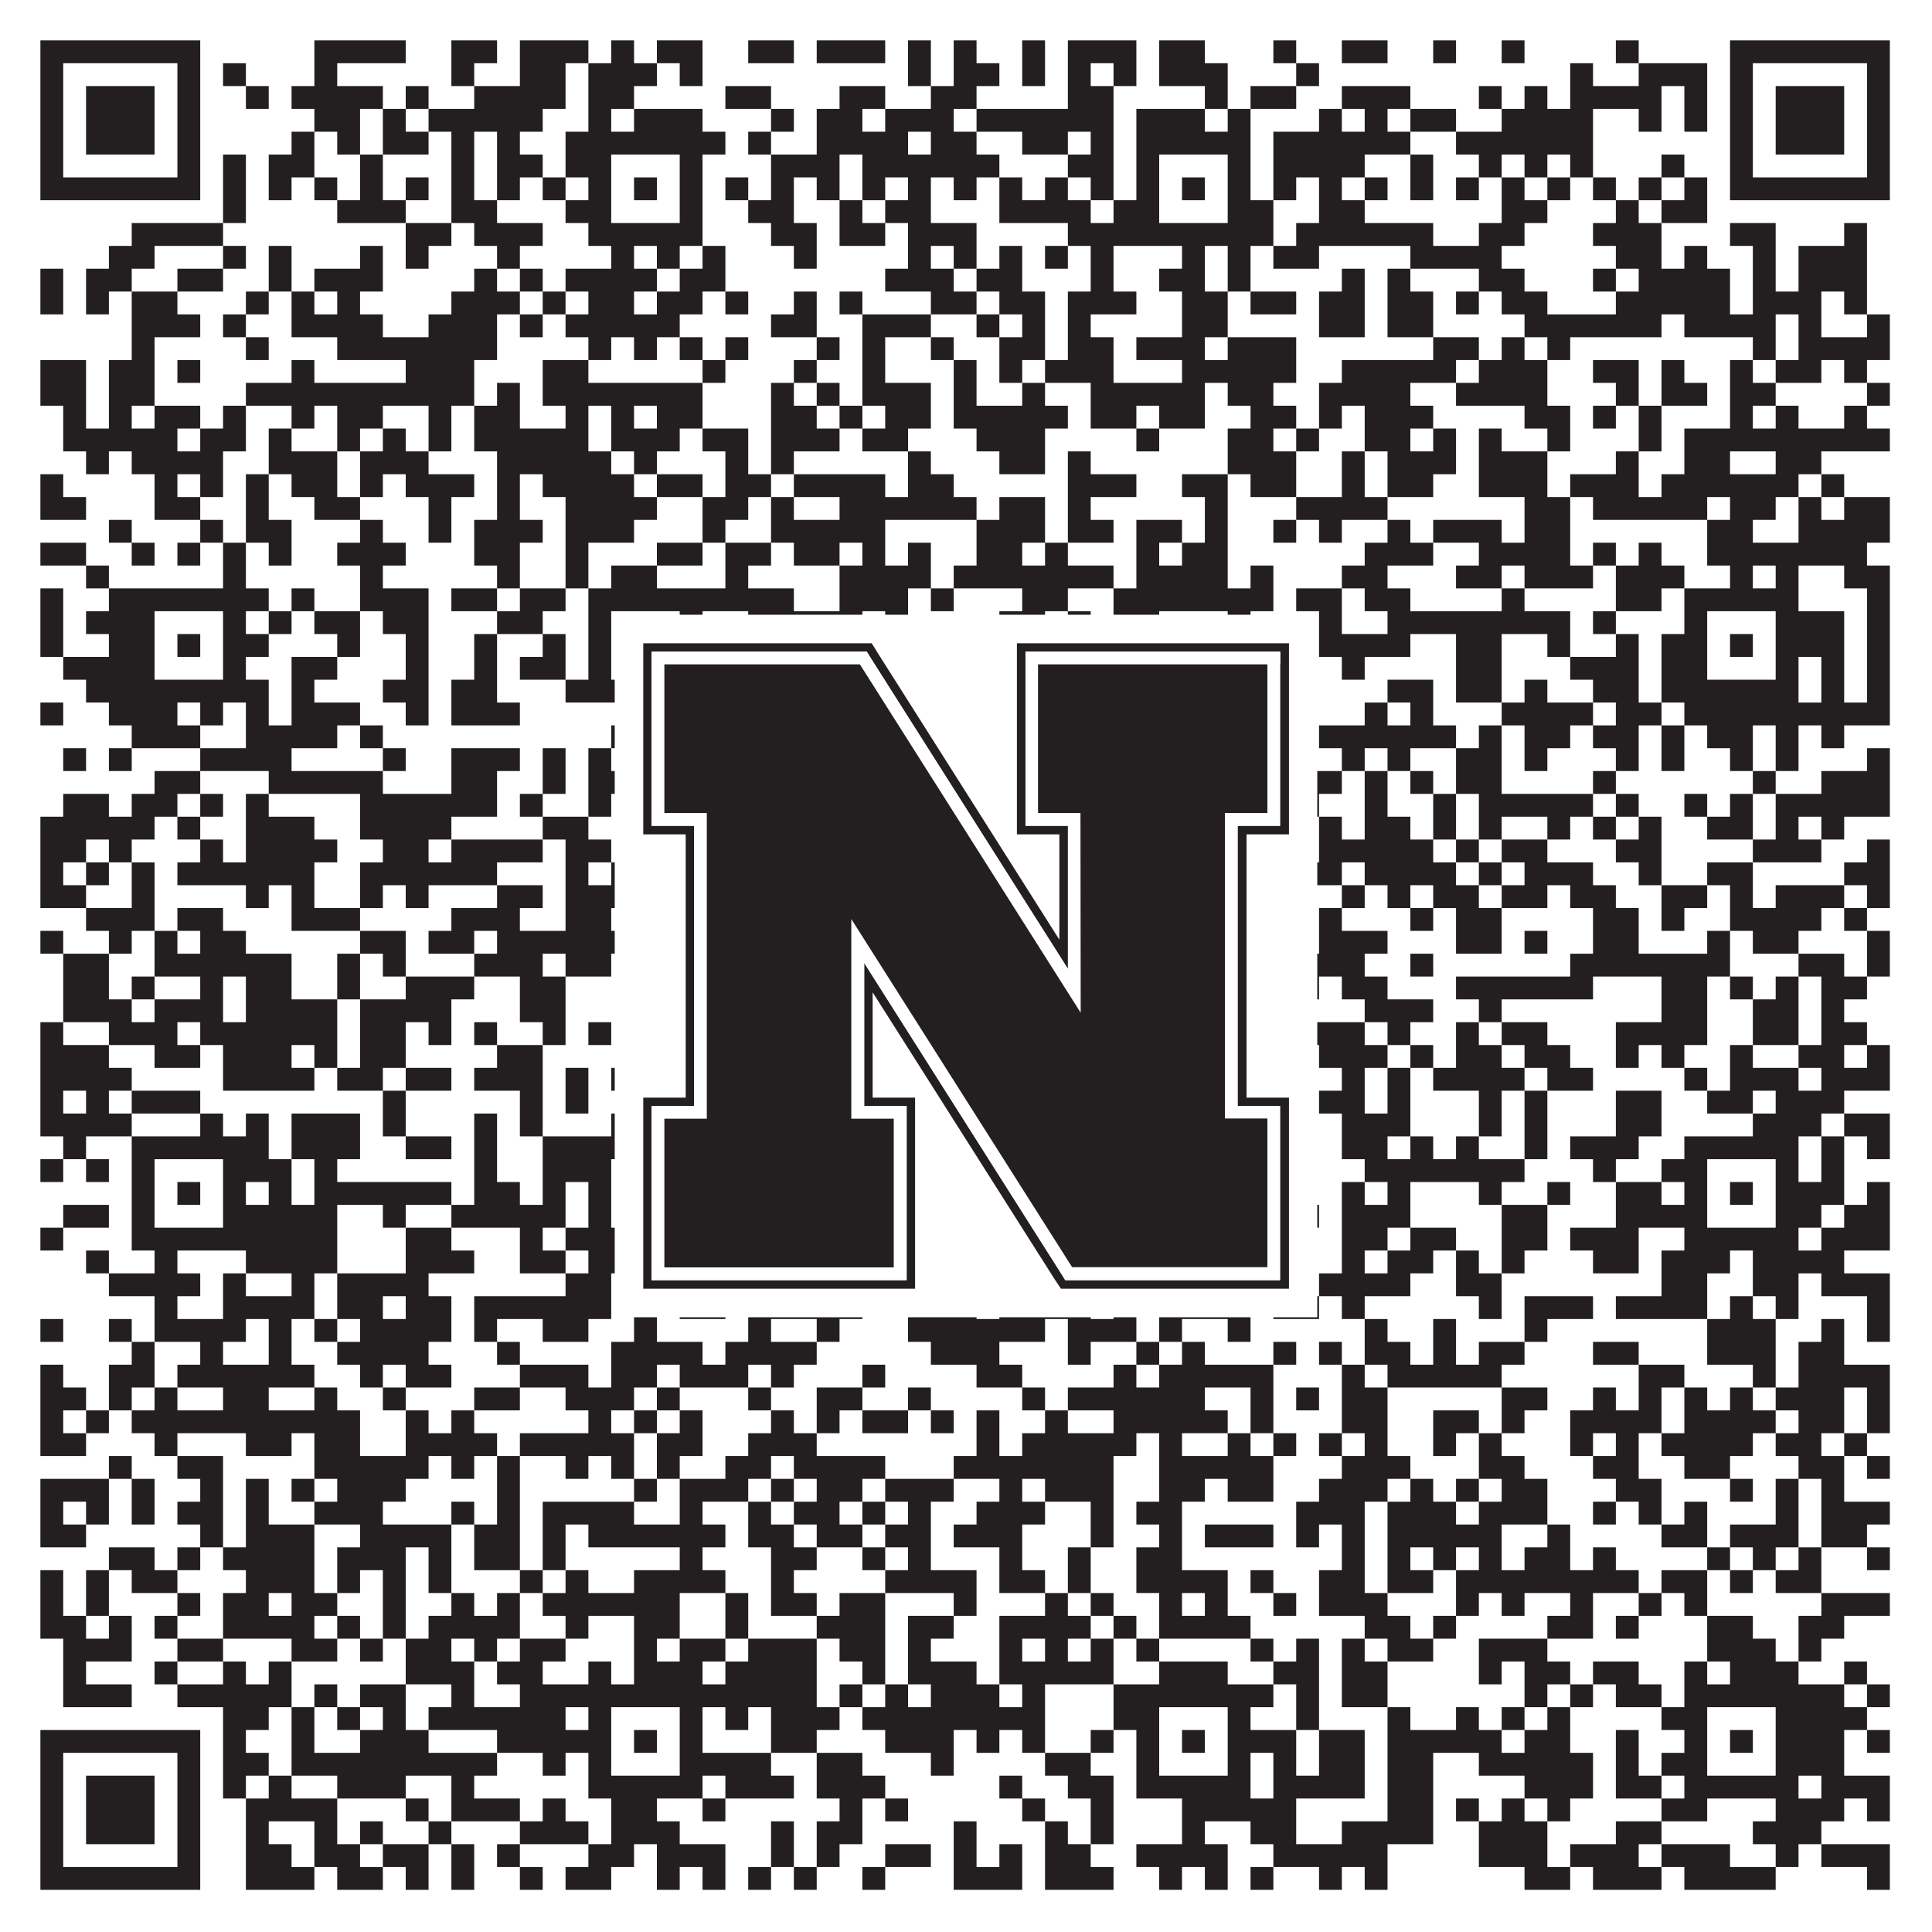 <?xml version="1.0"?>
<svg xmlns="http://www.w3.org/2000/svg" xmlns:xlink="http://www.w3.org/1999/xlink" version="1.1" width="1100px" height="1100px" viewBox="0 0 1100 1100"><rect x="0" y="0" width="1100" height="1100" fill="#ffffff" fill-opacity="1"/><path fill="#231f20" fill-opacity="1" d="M23,23L114,23L114,36L23,36ZM179,23L231,23L231,36L179,36ZM257,23L283,23L283,36L257,36ZM296,23L335,23L335,36L296,36ZM348,23L361,23L361,36L348,36ZM374,23L400,23L400,36L374,36ZM426,23L452,23L452,36L426,36ZM465,23L504,23L504,36L465,36ZM517,23L530,23L530,36L517,36ZM543,23L556,23L556,36L543,36ZM582,23L595,23L595,36L582,36ZM608,23L647,23L647,36L608,36ZM660,23L686,23L686,36L660,36ZM725,23L738,23L738,36L725,36ZM764,23L790,23L790,36L764,36ZM816,23L829,23L829,36L816,36ZM855,23L868,23L868,36L855,36ZM920,23L933,23L933,36L920,36ZM985,23L1076,23L1076,36L985,36ZM23,36L36,36L36,49L23,49ZM101,36L114,36L114,49L101,49ZM127,36L140,36L140,49L127,49ZM179,36L192,36L192,49L179,49ZM257,36L270,36L270,49L257,49ZM296,36L322,36L322,49L296,49ZM335,36L374,36L374,49L335,49ZM387,36L400,36L400,49L387,49ZM517,36L530,36L530,49L517,49ZM543,36L569,36L569,49L543,49ZM582,36L595,36L595,49L582,49ZM608,36L621,36L621,49L608,49ZM634,36L647,36L647,49L634,49ZM660,36L699,36L699,49L660,49ZM738,36L751,36L751,49L738,49ZM894,36L907,36L907,49L894,49ZM933,36L972,36L972,49L933,49ZM985,36L998,36L998,49L985,49ZM1063,36L1076,36L1076,49L1063,49ZM23,49L36,49L36,62L23,62ZM49,49L88,49L88,62L49,62ZM101,49L114,49L114,62L101,62ZM140,49L153,49L153,62L140,62ZM166,49L218,49L218,62L166,62ZM231,49L244,49L244,62L231,62ZM270,49L322,49L322,62L270,62ZM335,49L361,49L361,62L335,62ZM413,49L439,49L439,62L413,62ZM478,49L504,49L504,62L478,62ZM530,49L556,49L556,62L530,62ZM608,49L634,49L634,62L608,62ZM686,49L699,49L699,62L686,62ZM712,49L738,49L738,62L712,62ZM764,49L803,49L803,62L764,62ZM842,49L855,49L855,62L842,62ZM868,49L881,49L881,62L868,62ZM894,49L946,49L946,62L894,62ZM959,49L972,49L972,62L959,62ZM985,49L998,49L998,62L985,62ZM1011,49L1050,49L1050,62L1011,62ZM1063,49L1076,49L1076,62L1063,62ZM23,62L36,62L36,75L23,75ZM49,62L88,62L88,75L49,75ZM101,62L114,62L114,75L101,75ZM179,62L205,62L205,75L179,75ZM218,62L231,62L231,75L218,75ZM244,62L309,62L309,75L244,75ZM335,62L348,62L348,75L335,75ZM361,62L400,62L400,75L361,75ZM439,62L452,62L452,75L439,75ZM465,62L491,62L491,75L465,75ZM504,62L543,62L543,75L504,75ZM556,62L634,62L634,75L556,75ZM647,62L686,62L686,75L647,75ZM699,62L712,62L712,75L699,75ZM751,62L764,62L764,75L751,75ZM777,62L790,62L790,75L777,75ZM803,62L829,62L829,75L803,75ZM855,62L907,62L907,75L855,75ZM933,62L946,62L946,75L933,75ZM959,62L972,62L972,75L959,75ZM985,62L998,62L998,75L985,75ZM1011,62L1050,62L1050,75L1011,75ZM1063,62L1076,62L1076,75L1063,75ZM23,75L36,75L36,88L23,88ZM49,75L88,75L88,88L49,88ZM101,75L114,75L114,88L101,88ZM166,75L179,75L179,88L166,88ZM192,75L205,75L205,88L192,88ZM218,75L244,75L244,88L218,88ZM257,75L270,75L270,88L257,88ZM283,75L296,75L296,88L283,88ZM322,75L413,75L413,88L322,88ZM426,75L439,75L439,88L426,88ZM465,75L517,75L517,88L465,88ZM530,75L556,75L556,88L530,88ZM582,75L608,75L608,88L582,88ZM621,75L634,75L634,88L621,88ZM647,75L712,75L712,88L647,88ZM725,75L803,75L803,88L725,88ZM829,75L907,75L907,88L829,88ZM985,75L998,75L998,88L985,88ZM1011,75L1050,75L1050,88L1011,88ZM1063,75L1076,75L1076,88L1063,88ZM23,88L36,88L36,101L23,101ZM101,88L114,88L114,101L101,101ZM127,88L140,88L140,101L127,101ZM153,88L179,88L179,101L153,101ZM205,88L218,88L218,101L205,101ZM257,88L270,88L270,101L257,101ZM283,88L309,88L309,101L283,101ZM322,88L348,88L348,101L322,101ZM387,88L400,88L400,101L387,101ZM439,88L478,88L478,101L439,101ZM491,88L569,88L569,101L491,101ZM608,88L634,88L634,101L608,101ZM647,88L660,88L660,101L647,101ZM699,88L712,88L712,101L699,101ZM725,88L777,88L777,101L725,101ZM803,88L816,88L816,101L803,101ZM842,88L855,88L855,101L842,101ZM868,88L881,88L881,101L868,101ZM894,88L907,88L907,101L894,101ZM946,88L959,88L959,101L946,101ZM985,88L998,88L998,101L985,101ZM1063,88L1076,88L1076,101L1063,101ZM23,101L114,101L114,114L23,114ZM127,101L140,101L140,114L127,114ZM153,101L166,101L166,114L153,114ZM179,101L192,101L192,114L179,114ZM205,101L218,101L218,114L205,114ZM231,101L244,101L244,114L231,114ZM257,101L270,101L270,114L257,114ZM283,101L296,101L296,114L283,114ZM309,101L322,101L322,114L309,114ZM335,101L348,101L348,114L335,114ZM361,101L374,101L374,114L361,114ZM387,101L400,101L400,114L387,114ZM413,101L426,101L426,114L413,114ZM439,101L452,101L452,114L439,114ZM465,101L478,101L478,114L465,114ZM491,101L504,101L504,114L491,114ZM517,101L530,101L530,114L517,114ZM543,101L556,101L556,114L543,114ZM569,101L582,101L582,114L569,114ZM595,101L608,101L608,114L595,114ZM621,101L634,101L634,114L621,114ZM647,101L660,101L660,114L647,114ZM673,101L686,101L686,114L673,114ZM699,101L712,101L712,114L699,114ZM725,101L738,101L738,114L725,114ZM751,101L764,101L764,114L751,114ZM777,101L790,101L790,114L777,114ZM803,101L816,101L816,114L803,114ZM829,101L842,101L842,114L829,114ZM855,101L868,101L868,114L855,114ZM881,101L894,101L894,114L881,114ZM907,101L920,101L920,114L907,114ZM933,101L946,101L946,114L933,114ZM959,101L972,101L972,114L959,114ZM985,101L1076,101L1076,114L985,114ZM127,114L140,114L140,127L127,127ZM192,114L231,114L231,127L192,127ZM257,114L283,114L283,127L257,127ZM322,114L348,114L348,127L322,127ZM387,114L400,114L400,127L387,127ZM426,114L452,114L452,127L426,127ZM478,114L491,114L491,127L478,127ZM504,114L530,114L530,127L504,127ZM569,114L621,114L621,127L569,127ZM634,114L660,114L660,127L634,127ZM699,114L725,114L725,127L699,127ZM751,114L777,114L777,127L751,127ZM855,114L881,114L881,127L855,127ZM920,114L933,114L933,127L920,127ZM946,114L972,114L972,127L946,127ZM75,127L127,127L127,140L75,140ZM231,127L257,127L257,140L231,140ZM270,127L309,127L309,140L270,140ZM335,127L400,127L400,140L335,140ZM439,127L465,127L465,140L439,140ZM478,127L504,127L504,140L478,140ZM517,127L556,127L556,140L517,140ZM608,127L725,127L725,140L608,140ZM738,127L816,127L816,140L738,140ZM842,127L868,127L868,140L842,140ZM907,127L946,127L946,140L907,140ZM985,127L1011,127L1011,140L985,140ZM1050,127L1063,127L1063,140L1050,140ZM62,140L88,140L88,153L62,153ZM127,140L140,140L140,153L127,153ZM153,140L166,140L166,153L153,153ZM205,140L218,140L218,153L205,153ZM231,140L244,140L244,153L231,153ZM283,140L296,140L296,153L283,153ZM348,140L361,140L361,153L348,153ZM374,140L387,140L387,153L374,153ZM400,140L413,140L413,153L400,153ZM452,140L465,140L465,153L452,153ZM517,140L530,140L530,153L517,153ZM543,140L556,140L556,153L543,153ZM569,140L582,140L582,153L569,153ZM595,140L608,140L608,153L595,153ZM621,140L634,140L634,153L621,153ZM673,140L686,140L686,153L673,153ZM699,140L712,140L712,153L699,153ZM725,140L751,140L751,153L725,153ZM803,140L855,140L855,153L803,153ZM920,140L946,140L946,153L920,153ZM959,140L972,140L972,153L959,153ZM998,140L1011,140L1011,153L998,153ZM1024,140L1063,140L1063,153L1024,153ZM23,153L36,153L36,166L23,166ZM49,153L75,153L75,166L49,166ZM101,153L127,153L127,166L101,166ZM153,153L166,153L166,166L153,166ZM179,153L218,153L218,166L179,166ZM270,153L283,153L283,166L270,166ZM296,153L309,153L309,166L296,166ZM322,153L374,153L374,166L322,166ZM387,153L413,153L413,166L387,166ZM504,153L543,153L543,166L504,166ZM556,153L582,153L582,166L556,166ZM621,153L634,153L634,166L621,166ZM660,153L686,153L686,166L660,166ZM699,153L712,153L712,166L699,166ZM764,153L777,153L777,166L764,166ZM790,153L803,153L803,166L790,166ZM842,153L868,153L868,166L842,166ZM907,153L920,153L920,166L907,166ZM933,153L985,153L985,166L933,166ZM998,153L1011,153L1011,166L998,166ZM1024,153L1063,153L1063,166L1024,166ZM23,166L36,166L36,179L23,179ZM49,166L62,166L62,179L49,179ZM75,166L101,166L101,179L75,179ZM140,166L153,166L153,179L140,179ZM166,166L179,166L179,179L166,179ZM192,166L205,166L205,179L192,179ZM257,166L296,166L296,179L257,179ZM309,166L322,166L322,179L309,179ZM335,166L361,166L361,179L335,179ZM374,166L400,166L400,179L374,179ZM413,166L426,166L426,179L413,179ZM452,166L465,166L465,179L452,179ZM478,166L491,166L491,179L478,179ZM530,166L556,166L556,179L530,179ZM569,166L595,166L595,179L569,179ZM608,166L647,166L647,179L608,179ZM673,166L699,166L699,179L673,179ZM712,166L738,166L738,179L712,179ZM751,166L777,166L777,179L751,179ZM790,166L816,166L816,179L790,179ZM829,166L842,166L842,179L829,179ZM855,166L881,166L881,179L855,179ZM920,166L985,166L985,179L920,179ZM998,166L1037,166L1037,179L998,179ZM1050,166L1063,166L1063,179L1050,179ZM75,179L114,179L114,192L75,192ZM127,179L140,179L140,192L127,192ZM166,179L218,179L218,192L166,192ZM244,179L283,179L283,192L244,192ZM296,179L309,179L309,192L296,192ZM322,179L387,179L387,192L322,192ZM439,179L465,179L465,192L439,192ZM491,179L530,179L530,192L491,192ZM556,179L569,179L569,192L556,192ZM582,179L595,179L595,192L582,192ZM608,179L621,179L621,192L608,192ZM673,179L699,179L699,192L673,192ZM751,179L777,179L777,192L751,192ZM790,179L816,179L816,192L790,192ZM868,179L946,179L946,192L868,192ZM959,179L1011,179L1011,192L959,192ZM1024,179L1037,179L1037,192L1024,192ZM1063,179L1076,179L1076,192L1063,192ZM75,192L88,192L88,205L75,205ZM140,192L153,192L153,205L140,205ZM192,192L283,192L283,205L192,205ZM335,192L348,192L348,205L335,205ZM361,192L374,192L374,205L361,205ZM387,192L400,192L400,205L387,205ZM413,192L426,192L426,205L413,205ZM465,192L478,192L478,205L465,205ZM491,192L504,192L504,205L491,205ZM530,192L543,192L543,205L530,205ZM569,192L595,192L595,205L569,205ZM608,192L634,192L634,205L608,205ZM647,192L686,192L686,205L647,205ZM699,192L738,192L738,205L699,205ZM816,192L842,192L842,205L816,205ZM855,192L868,192L868,205L855,205ZM881,192L894,192L894,205L881,205ZM998,192L1011,192L1011,205L998,205ZM1024,192L1076,192L1076,205L1024,205ZM23,205L49,205L49,218L23,218ZM62,205L88,205L88,218L62,218ZM101,205L114,205L114,218L101,218ZM166,205L179,205L179,218L166,218ZM231,205L270,205L270,218L231,218ZM309,205L335,205L335,218L309,218ZM400,205L413,205L413,218L400,218ZM452,205L465,205L465,218L452,218ZM491,205L504,205L504,218L491,218ZM543,205L556,205L556,218L543,218ZM569,205L582,205L582,218L569,218ZM595,205L634,205L634,218L595,218ZM673,205L738,205L738,218L673,218ZM764,205L829,205L829,218L764,218ZM842,205L881,205L881,218L842,218ZM907,205L933,205L933,218L907,218ZM946,205L959,205L959,218L946,218ZM985,205L998,205L998,218L985,218ZM1011,205L1037,205L1037,218L1011,218ZM1050,205L1063,205L1063,218L1050,218ZM23,218L49,218L49,231L23,231ZM62,218L88,218L88,231L62,231ZM140,218L270,218L270,231L140,231ZM283,218L296,218L296,231L283,231ZM309,218L400,218L400,231L309,231ZM439,218L452,218L452,231L439,231ZM465,218L478,218L478,231L465,231ZM491,218L530,218L530,231L491,231ZM543,218L556,218L556,231L543,231ZM582,218L595,218L595,231L582,231ZM621,218L686,218L686,231L621,231ZM699,218L725,218L725,231L699,231ZM751,218L803,218L803,231L751,231ZM829,218L881,218L881,231L829,231ZM920,218L933,218L933,231L920,231ZM946,218L972,218L972,231L946,231ZM985,218L1011,218L1011,231L985,231ZM1063,218L1076,218L1076,231L1063,231ZM36,231L49,231L49,244L36,244ZM62,231L75,231L75,244L62,244ZM88,231L114,231L114,244L88,244ZM127,231L140,231L140,244L127,244ZM166,231L179,231L179,244L166,244ZM192,231L218,231L218,244L192,244ZM244,231L257,231L257,244L244,244ZM270,231L296,231L296,244L270,244ZM322,231L335,231L335,244L322,244ZM348,231L361,231L361,244L348,244ZM374,231L400,231L400,244L374,244ZM439,231L465,231L465,244L439,244ZM478,231L491,231L491,244L478,244ZM504,231L530,231L530,244L504,244ZM543,231L608,231L608,244L543,244ZM621,231L647,231L647,244L621,244ZM660,231L686,231L686,244L660,244ZM712,231L738,231L738,244L712,244ZM751,231L764,231L764,244L751,244ZM777,231L816,231L816,244L777,244ZM868,231L894,231L894,244L868,244ZM907,231L920,231L920,244L907,244ZM933,231L946,231L946,244L933,244ZM985,231L998,231L998,244L985,244ZM1011,231L1024,231L1024,244L1011,244ZM1050,231L1063,231L1063,244L1050,244ZM36,244L101,244L101,257L36,257ZM114,244L140,244L140,257L114,257ZM153,244L166,244L166,257L153,257ZM192,244L205,244L205,257L192,257ZM218,244L231,244L231,257L218,257ZM244,244L257,244L257,257L244,257ZM270,244L335,244L335,257L270,257ZM348,244L387,244L387,257L348,257ZM400,244L426,244L426,257L400,257ZM439,244L478,244L478,257L439,257ZM491,244L517,244L517,257L491,257ZM556,244L595,244L595,257L556,257ZM647,244L660,244L660,257L647,257ZM699,244L725,244L725,257L699,257ZM738,244L751,244L751,257L738,257ZM777,244L803,244L803,257L777,257ZM816,244L829,244L829,257L816,257ZM842,244L855,244L855,257L842,257ZM881,244L894,244L894,257L881,257ZM933,244L946,244L946,257L933,257ZM959,244L1076,244L1076,257L959,257ZM49,257L62,257L62,270L49,270ZM75,257L127,257L127,270L75,270ZM153,257L192,257L192,270L153,270ZM205,257L244,257L244,270L205,270ZM283,257L348,257L348,270L283,270ZM361,257L374,257L374,270L361,270ZM413,257L426,257L426,270L413,270ZM439,257L452,257L452,270L439,270ZM517,257L530,257L530,270L517,270ZM569,257L595,257L595,270L569,270ZM608,257L621,257L621,270L608,270ZM699,257L738,257L738,270L699,270ZM764,257L777,257L777,270L764,270ZM790,257L829,257L829,270L790,270ZM842,257L881,257L881,270L842,270ZM920,257L933,257L933,270L920,270ZM959,257L985,257L985,270L959,270ZM1011,257L1037,257L1037,270L1011,270ZM23,270L36,270L36,283L23,283ZM88,270L101,270L101,283L88,283ZM114,270L127,270L127,283L114,283ZM140,270L153,270L153,283L140,283ZM166,270L192,270L192,283L166,283ZM205,270L218,270L218,283L205,283ZM231,270L270,270L270,283L231,283ZM283,270L296,270L296,283L283,283ZM309,270L361,270L361,283L309,283ZM374,270L400,270L400,283L374,283ZM413,270L439,270L439,283L413,283ZM452,270L504,270L504,283L452,283ZM517,270L543,270L543,283L517,283ZM608,270L647,270L647,283L608,283ZM673,270L699,270L699,283L673,283ZM712,270L738,270L738,283L712,283ZM764,270L777,270L777,283L764,283ZM790,270L816,270L816,283L790,283ZM842,270L881,270L881,283L842,283ZM894,270L933,270L933,283L894,283ZM946,270L1024,270L1024,283L946,283ZM1037,270L1050,270L1050,283L1037,283ZM23,283L49,283L49,296L23,296ZM88,283L114,283L114,296L88,296ZM140,283L153,283L153,296L140,296ZM179,283L205,283L205,296L179,296ZM244,283L257,283L257,296L244,296ZM283,283L296,283L296,296L283,296ZM322,283L374,283L374,296L322,296ZM400,283L426,283L426,296L400,296ZM439,283L452,283L452,296L439,296ZM478,283L556,283L556,296L478,296ZM569,283L595,283L595,296L569,296ZM608,283L621,283L621,296L608,296ZM686,283L699,283L699,296L686,296ZM738,283L790,283L790,296L738,296ZM868,283L894,283L894,296L868,296ZM907,283L972,283L972,296L907,296ZM985,283L1011,283L1011,296L985,296ZM1024,283L1037,283L1037,296L1024,296ZM1050,283L1076,283L1076,296L1050,296ZM62,296L75,296L75,309L62,309ZM114,296L127,296L127,309L114,309ZM140,296L166,296L166,309L140,309ZM205,296L218,296L218,309L205,309ZM244,296L257,296L257,309L244,309ZM270,296L309,296L309,309L270,309ZM322,296L361,296L361,309L322,309ZM400,296L413,296L413,309L400,309ZM439,296L504,296L504,309L439,309ZM556,296L595,296L595,309L556,309ZM608,296L634,296L634,309L608,309ZM647,296L673,296L673,309L647,309ZM686,296L699,296L699,309L686,309ZM725,296L738,296L738,309L725,309ZM751,296L764,296L764,309L751,309ZM790,296L803,296L803,309L790,309ZM816,296L855,296L855,309L816,309ZM868,296L894,296L894,309L868,309ZM972,296L998,296L998,309L972,309ZM1024,296L1076,296L1076,309L1024,309ZM23,309L49,309L49,322L23,322ZM75,309L88,309L88,322L75,322ZM101,309L114,309L114,322L101,322ZM127,309L140,309L140,322L127,322ZM153,309L166,309L166,322L153,322ZM192,309L231,309L231,322L192,322ZM270,309L296,309L296,322L270,322ZM322,309L335,309L335,322L322,322ZM374,309L400,309L400,322L374,322ZM413,309L439,309L439,322L413,322ZM452,309L478,309L478,322L452,322ZM491,309L504,309L504,322L491,322ZM517,309L530,309L530,322L517,322ZM556,309L582,309L582,322L556,322ZM595,309L608,309L608,322L595,322ZM647,309L660,309L660,322L647,322ZM673,309L699,309L699,322L673,322ZM777,309L816,309L816,322L777,322ZM842,309L894,309L894,322L842,322ZM907,309L920,309L920,322L907,322ZM933,309L946,309L946,322L933,322ZM972,309L1063,309L1063,322L972,322ZM49,322L62,322L62,335L49,335ZM127,322L140,322L140,335L127,335ZM205,322L218,322L218,335L205,335ZM283,322L296,322L296,335L283,335ZM322,322L335,322L335,335L322,335ZM348,322L374,322L374,335L348,335ZM413,322L426,322L426,335L413,335ZM478,322L530,322L530,335L478,335ZM543,322L634,322L634,335L543,335ZM647,322L699,322L699,335L647,335ZM712,322L725,322L725,335L712,335ZM764,322L790,322L790,335L764,335ZM829,322L855,322L855,335L829,335ZM868,322L907,322L907,335L868,335ZM920,322L959,322L959,335L920,335ZM985,322L998,322L998,335L985,335ZM1011,322L1024,322L1024,335L1011,335ZM1050,322L1076,322L1076,335L1050,335ZM23,335L36,335L36,348L23,348ZM62,335L153,335L153,348L62,348ZM166,335L179,335L179,348L166,348ZM205,335L244,335L244,348L205,348ZM257,335L283,335L283,348L257,348ZM296,335L322,335L322,348L296,348ZM335,335L452,335L452,348L335,348ZM478,335L517,335L517,348L478,348ZM530,335L543,335L543,348L530,348ZM582,335L608,335L608,348L582,348ZM634,335L725,335L725,348L634,348ZM738,335L764,335L764,348L738,348ZM777,335L803,335L803,348L777,348ZM855,335L868,335L868,348L855,348ZM920,335L946,335L946,348L920,348ZM959,335L1024,335L1024,348L959,348ZM1063,335L1076,335L1076,348L1063,348ZM23,348L36,348L36,361L23,361ZM49,348L88,348L88,361L49,361ZM127,348L140,348L140,361L127,361ZM153,348L166,348L166,361L153,361ZM179,348L205,348L205,361L179,361ZM218,348L244,348L244,361L218,361ZM283,348L309,348L309,361L283,361ZM335,348L348,348L348,361L335,361ZM387,348L400,348L400,361L387,361ZM426,348L491,348L491,361L426,361ZM504,348L517,348L517,361L504,361ZM569,348L595,348L595,361L569,361ZM608,348L621,348L621,361L608,361ZM634,348L660,348L660,361L634,361ZM699,348L712,348L712,361L699,361ZM751,348L764,348L764,361L751,361ZM790,348L894,348L894,361L790,361ZM907,348L920,348L920,361L907,361ZM959,348L972,348L972,361L959,361ZM1011,348L1050,348L1050,361L1011,361ZM1063,348L1076,348L1076,361L1063,361ZM23,361L36,361L36,374L23,374ZM62,361L88,361L88,374L62,374ZM101,361L114,361L114,374L101,374ZM127,361L153,361L153,374L127,374ZM192,361L205,361L205,374L192,374ZM231,361L244,361L244,374L231,374ZM270,361L283,361L283,374L270,374ZM309,361L322,361L322,374L309,374ZM335,361L348,361L348,374L335,374ZM361,361L374,361L374,374L361,374ZM387,361L413,361L413,374L387,374ZM465,361L504,361L504,374L465,374ZM517,361L543,361L543,374L517,374ZM556,361L595,361L595,374L556,374ZM634,361L660,361L660,374L634,374ZM673,361L686,361L686,374L673,374ZM699,361L725,361L725,374L699,374ZM751,361L803,361L803,374L751,374ZM829,361L855,361L855,374L829,374ZM881,361L894,361L894,374L881,374ZM920,361L933,361L933,374L920,374ZM946,361L972,361L972,374L946,374ZM985,361L998,361L998,374L985,374ZM1011,361L1050,361L1050,374L1011,374ZM1063,361L1076,361L1076,374L1063,374ZM36,374L88,374L88,387L36,387ZM127,374L140,374L140,387L127,387ZM166,374L192,374L192,387L166,387ZM231,374L244,374L244,387L231,387ZM270,374L283,374L283,387L270,387ZM296,374L322,374L322,387L296,387ZM335,374L348,374L348,387L335,387ZM387,374L452,374L452,387L387,387ZM504,374L543,374L543,387L504,387ZM556,374L569,374L569,387L556,387ZM582,374L595,374L595,387L582,387ZM608,374L621,374L621,387L608,387ZM634,374L660,374L660,387L634,387ZM699,374L725,374L725,387L699,387ZM764,374L777,374L777,387L764,387ZM829,374L855,374L855,387L829,387ZM894,374L933,374L933,387L894,387ZM946,374L972,374L972,387L946,387ZM1011,374L1024,374L1024,387L1011,387ZM1037,374L1050,374L1050,387L1037,387ZM1063,374L1076,374L1076,387L1063,387ZM49,387L153,387L153,400L49,400ZM166,387L179,387L179,400L166,400ZM218,387L244,387L244,400L218,400ZM257,387L283,387L283,400L257,400ZM322,387L400,387L400,400L322,400ZM413,387L439,387L439,400L413,400ZM465,387L478,387L478,400L465,400ZM504,387L517,387L517,400L504,400ZM543,387L582,387L582,400L543,400ZM595,387L608,387L608,400L595,400ZM621,387L738,387L738,400L621,400ZM790,387L816,387L816,400L790,400ZM829,387L855,387L855,400L829,400ZM868,387L881,387L881,400L868,400ZM907,387L933,387L933,400L907,400ZM946,387L1024,387L1024,400L946,400ZM1037,387L1050,387L1050,400L1037,400ZM1063,387L1076,387L1076,400L1063,400ZM23,400L36,400L36,413L23,413ZM62,400L101,400L101,413L62,413ZM114,400L127,400L127,413L114,413ZM140,400L153,400L153,413L140,413ZM166,400L205,400L205,413L166,413ZM231,400L244,400L244,413L231,413ZM257,400L296,400L296,413L257,413ZM387,400L413,400L413,413L387,413ZM439,400L465,400L465,413L439,413ZM517,400L530,400L530,413L517,413ZM556,400L582,400L582,413L556,413ZM595,400L647,400L647,413L595,413ZM660,400L673,400L673,413L660,413ZM686,400L699,400L699,413L686,413ZM725,400L738,400L738,413L725,413ZM777,400L790,400L790,413L777,413ZM803,400L816,400L816,413L803,413ZM855,400L907,400L907,413L855,413ZM920,400L946,400L946,413L920,413ZM959,400L1076,400L1076,413L959,413ZM75,413L114,413L114,426L75,426ZM140,413L192,413L192,426L140,426ZM205,413L218,413L218,426L205,426ZM348,413L361,413L361,426L348,426ZM413,413L426,413L426,426L413,426ZM439,413L465,413L465,426L439,426ZM478,413L504,413L504,426L478,426ZM530,413L608,413L608,426L530,426ZM673,413L725,413L725,426L673,426ZM751,413L829,413L829,426L751,426ZM842,413L855,413L855,426L842,426ZM868,413L894,413L894,426L868,426ZM907,413L933,413L933,426L907,426ZM946,413L959,413L959,426L946,426ZM972,413L998,413L998,426L972,426ZM1011,413L1024,413L1024,426L1011,426ZM1037,413L1050,413L1050,426L1037,426ZM36,426L49,426L49,439L36,439ZM62,426L75,426L75,439L62,439ZM114,426L166,426L166,439L114,439ZM218,426L231,426L231,439L218,439ZM257,426L296,426L296,439L257,439ZM309,426L322,426L322,439L309,439ZM335,426L348,426L348,439L335,439ZM361,426L387,426L387,439L361,439ZM413,426L465,426L465,439L413,439ZM491,426L517,426L517,439L491,439ZM530,426L556,426L556,439L530,439ZM569,426L595,426L595,439L569,439ZM608,426L621,426L621,439L608,439ZM634,426L699,426L699,439L634,439ZM712,426L725,426L725,439L712,439ZM764,426L777,426L777,439L764,439ZM790,426L803,426L803,439L790,439ZM829,426L855,426L855,439L829,439ZM868,426L881,426L881,439L868,439ZM920,426L933,426L933,439L920,439ZM946,426L959,426L959,439L946,439ZM985,426L998,426L998,439L985,439ZM1011,426L1024,426L1024,439L1011,439ZM1063,426L1076,426L1076,439L1063,439ZM88,439L114,439L114,452L88,452ZM153,439L218,439L218,452L153,452ZM257,439L283,439L283,452L257,452ZM309,439L322,439L322,452L309,452ZM335,439L361,439L361,452L335,452ZM387,439L413,439L413,452L387,452ZM452,439L465,439L465,452L452,452ZM478,439L517,439L517,452L478,452ZM530,439L543,439L543,452L530,452ZM556,439L569,439L569,452L556,452ZM608,439L621,439L621,452L608,452ZM660,439L764,439L764,452L660,452ZM777,439L790,439L790,452L777,452ZM803,439L816,439L816,452L803,452ZM829,439L855,439L855,452L829,452ZM907,439L920,439L920,452L907,452ZM998,439L1011,439L1011,452L998,452ZM1037,439L1076,439L1076,452L1037,452ZM36,452L62,452L62,465L36,465ZM75,452L101,452L101,465L75,465ZM114,452L127,452L127,465L114,465ZM140,452L153,452L153,465L140,465ZM205,452L283,452L283,465L205,465ZM296,452L309,452L309,465L296,465ZM335,452L348,452L348,465L335,465ZM374,452L387,452L387,465L374,465ZM439,452L452,452L452,465L439,465ZM465,452L478,452L478,465L465,465ZM491,452L530,452L530,465L491,465ZM543,452L595,452L595,465L543,465ZM634,452L647,452L647,465L634,465ZM673,452L686,452L686,465L673,465ZM725,452L751,452L751,465L725,465ZM777,452L790,452L790,465L777,465ZM816,452L829,452L829,465L816,465ZM842,452L907,452L907,465L842,465ZM920,452L933,452L933,465L920,465ZM959,452L972,452L972,465L959,465ZM985,452L998,452L998,465L985,465ZM1011,452L1076,452L1076,465L1011,465ZM23,465L88,465L88,478L23,478ZM101,465L114,465L114,478L101,478ZM140,465L179,465L179,478L140,478ZM205,465L257,465L257,478L205,478ZM309,465L335,465L335,478L309,478ZM387,465L413,465L413,478L387,478ZM426,465L452,465L452,478L426,478ZM465,465L530,465L530,478L465,478ZM556,465L569,465L569,478L556,478ZM582,465L595,465L595,478L582,478ZM608,465L634,465L634,478L608,478ZM660,465L686,465L686,478L660,478ZM699,465L725,465L725,478L699,478ZM751,465L764,465L764,478L751,478ZM777,465L803,465L803,478L777,478ZM816,465L829,465L829,478L816,478ZM842,465L855,465L855,478L842,478ZM881,465L894,465L894,478L881,478ZM907,465L920,465L920,478L907,478ZM933,465L946,465L946,478L933,478ZM972,465L998,465L998,478L972,478ZM1011,465L1024,465L1024,478L1011,478ZM1037,465L1050,465L1050,478L1037,478ZM23,478L49,478L49,491L23,491ZM62,478L75,478L75,491L62,491ZM114,478L127,478L127,491L114,491ZM140,478L192,478L192,491L140,491ZM218,478L244,478L244,491L218,491ZM257,478L309,478L309,491L257,491ZM322,478L348,478L348,491L322,491ZM361,478L400,478L400,491L361,491ZM439,478L478,478L478,491L439,491ZM491,478L504,478L504,491L491,491ZM517,478L530,478L530,491L517,491ZM543,478L556,478L556,491L543,491ZM582,478L608,478L608,491L582,491ZM634,478L660,478L660,491L634,491ZM673,478L725,478L725,491L673,491ZM751,478L816,478L816,491L751,491ZM829,478L842,478L842,491L829,491ZM855,478L881,478L881,491L855,491ZM920,478L946,478L946,491L920,491ZM998,478L1037,478L1037,491L998,491ZM1063,478L1076,478L1076,491L1063,491ZM23,491L36,491L36,504L23,504ZM49,491L62,491L62,504L49,504ZM75,491L88,491L88,504L75,504ZM101,491L179,491L179,504L101,504ZM205,491L283,491L283,504L205,504ZM322,491L335,491L335,504L322,504ZM348,491L387,491L387,504L348,504ZM400,491L413,491L413,504L400,504ZM426,491L439,491L439,504L426,504ZM452,491L465,491L465,504L452,504ZM491,491L504,491L504,504L491,504ZM517,491L530,491L530,504L517,504ZM543,491L608,491L608,504L543,504ZM621,491L634,491L634,504L621,504ZM647,491L660,491L660,504L647,504ZM673,491L686,491L686,504L673,504ZM699,491L712,491L712,504L699,504ZM725,491L764,491L764,504L725,504ZM777,491L829,491L829,504L777,504ZM842,491L855,491L855,504L842,504ZM868,491L907,491L907,504L868,504ZM933,491L946,491L946,504L933,504ZM972,491L998,491L998,504L972,504ZM1050,491L1076,491L1076,504L1050,504ZM23,504L49,504L49,517L23,517ZM75,504L88,504L88,517L75,517ZM140,504L153,504L153,517L140,517ZM166,504L179,504L179,517L166,517ZM205,504L218,504L218,517L205,517ZM231,504L244,504L244,517L231,517ZM283,504L309,504L309,517L283,517ZM322,504L361,504L361,517L322,517ZM387,504L491,504L491,517L387,517ZM504,504L517,504L517,517L504,517ZM530,504L569,504L569,517L530,517ZM621,504L647,504L647,517L621,517ZM673,504L738,504L738,517L673,517ZM764,504L777,504L777,517L764,517ZM790,504L803,504L803,517L790,517ZM816,504L842,504L842,517L816,517ZM855,504L881,504L881,517L855,517ZM894,504L920,504L920,517L894,517ZM946,504L972,504L972,517L946,517ZM985,504L998,504L998,517L985,517ZM1011,504L1050,504L1050,517L1011,517ZM1063,504L1076,504L1076,517L1063,517ZM49,517L88,517L88,530L49,530ZM101,517L127,517L127,530L101,530ZM166,517L205,517L205,530L166,530ZM257,517L296,517L296,530L257,530ZM322,517L348,517L348,530L322,530ZM374,517L387,517L387,530L374,530ZM400,517L413,517L413,530L400,530ZM426,517L439,517L439,530L426,530ZM452,517L478,517L478,530L452,530ZM491,517L569,517L569,530L491,530ZM582,517L595,517L595,530L582,530ZM621,517L647,517L647,530L621,530ZM660,517L673,517L673,530L660,530ZM699,517L712,517L712,530L699,530ZM751,517L764,517L764,530L751,530ZM803,517L816,517L816,530L803,530ZM829,517L855,517L855,530L829,530ZM907,517L933,517L933,530L907,530ZM946,517L959,517L959,530L946,530ZM985,517L1037,517L1037,530L985,530ZM1050,517L1063,517L1063,530L1050,530ZM23,530L36,530L36,543L23,543ZM62,530L75,530L75,543L62,543ZM88,530L101,530L101,543L88,543ZM114,530L140,530L140,543L114,543ZM205,530L231,530L231,543L205,543ZM244,530L270,530L270,543L244,543ZM283,530L374,530L374,543L283,543ZM387,530L400,530L400,543L387,543ZM413,530L426,530L426,543L413,543ZM452,530L478,530L478,543L452,543ZM504,530L530,530L530,543L504,543ZM543,530L582,530L582,543L543,543ZM595,530L608,530L608,543L595,543ZM673,530L686,530L686,543L673,543ZM712,530L725,530L725,543L712,543ZM751,530L790,530L790,543L751,543ZM829,530L855,530L855,543L829,543ZM868,530L881,530L881,543L868,543ZM907,530L933,530L933,543L907,543ZM972,530L985,530L985,543L972,543ZM998,530L1024,530L1024,543L998,543ZM1063,530L1076,530L1076,543L1063,543ZM36,543L62,543L62,556L36,556ZM88,543L166,543L166,556L88,556ZM192,543L205,543L205,556L192,556ZM218,543L231,543L231,556L218,556ZM270,543L309,543L309,556L270,556ZM322,543L348,543L348,556L322,556ZM361,543L374,543L374,556L361,556ZM387,543L400,543L400,556L387,556ZM426,543L491,543L491,556L426,556ZM517,543L556,543L556,556L517,556ZM569,543L595,543L595,556L569,556ZM608,543L647,543L647,556L608,556ZM673,543L777,543L777,556L673,556ZM803,543L816,543L816,556L803,556ZM894,543L985,543L985,556L894,556ZM1024,543L1050,543L1050,556L1024,556ZM1063,543L1076,543L1076,556L1063,556ZM36,556L62,556L62,569L36,569ZM75,556L88,556L88,569L75,569ZM114,556L127,556L127,569L114,569ZM140,556L166,556L166,569L140,569ZM192,556L205,556L205,569L192,569ZM231,556L270,556L270,569L231,569ZM296,556L322,556L322,569L296,569ZM374,556L387,556L387,569L374,569ZM413,556L439,556L439,569L413,569ZM465,556L517,556L517,569L465,569ZM543,556L582,556L582,569L543,569ZM608,556L634,556L634,569L608,569ZM647,556L686,556L686,569L647,569ZM699,556L725,556L725,569L699,569ZM738,556L751,556L751,569L738,569ZM764,556L790,556L790,569L764,569ZM829,556L907,556L907,569L829,569ZM946,556L972,556L972,569L946,569ZM985,556L998,556L998,569L985,569ZM1011,556L1024,556L1024,569L1011,569ZM1037,556L1063,556L1063,569L1037,569ZM36,569L75,569L75,582L36,582ZM88,569L127,569L127,582L88,582ZM140,569L192,569L192,582L140,582ZM205,569L257,569L257,582L205,582ZM296,569L322,569L322,582L296,582ZM400,569L517,569L517,582L400,582ZM530,569L556,569L556,582L530,582ZM569,569L647,569L647,582L569,582ZM660,569L712,569L712,582L660,582ZM777,569L816,569L816,582L777,582ZM842,569L855,569L855,582L842,582ZM946,569L972,569L972,582L946,582ZM998,569L1024,569L1024,582L998,582ZM1037,569L1050,569L1050,582L1037,582ZM23,582L36,582L36,595L23,595ZM62,582L101,582L101,595L62,595ZM114,582L192,582L192,595L114,595ZM205,582L231,582L231,595L205,595ZM244,582L257,582L257,595L244,595ZM270,582L283,582L283,595L270,595ZM309,582L322,582L322,595L309,595ZM335,582L348,582L348,595L335,595ZM374,582L387,582L387,595L374,595ZM400,582L426,582L426,595L400,595ZM439,582L452,582L452,595L439,595ZM478,582L556,582L556,595L478,595ZM595,582L634,582L634,595L595,595ZM647,582L725,582L725,595L647,595ZM738,582L777,582L777,595L738,595ZM790,582L803,582L803,595L790,595ZM829,582L842,582L842,595L829,595ZM855,582L881,582L881,595L855,595ZM920,582L972,582L972,595L920,595ZM998,582L1024,582L1024,595L998,595ZM1037,582L1063,582L1063,595L1037,595ZM23,595L62,595L62,608L23,608ZM88,595L114,595L114,608L88,608ZM127,595L166,595L166,608L127,608ZM179,595L192,595L192,608L179,608ZM205,595L231,595L231,608L205,608ZM283,595L309,595L309,608L283,608ZM361,595L374,595L374,608L361,608ZM413,595L439,595L439,608L413,608ZM465,595L517,595L517,608L465,608ZM582,595L595,595L595,608L582,608ZM608,595L673,595L673,608L608,608ZM699,595L712,595L712,608L699,608ZM725,595L738,595L738,608L725,608ZM751,595L790,595L790,608L751,608ZM803,595L816,595L816,608L803,608ZM829,595L855,595L855,608L829,608ZM868,595L894,595L894,608L868,608ZM920,595L933,595L933,608L920,608ZM946,595L959,595L959,608L946,608ZM985,595L998,595L998,608L985,608ZM1024,595L1050,595L1050,608L1024,608ZM1063,595L1076,595L1076,608L1063,608ZM23,608L75,608L75,621L23,621ZM127,608L179,608L179,621L127,621ZM192,608L218,608L218,621L192,621ZM231,608L257,608L257,621L231,621ZM270,608L309,608L309,621L270,621ZM322,608L335,608L335,621L322,621ZM348,608L361,608L361,621L348,621ZM374,608L387,608L387,621L374,621ZM413,608L426,608L426,621L413,621ZM439,608L452,608L452,621L439,621ZM465,608L504,608L504,621L465,621ZM517,608L530,608L530,621L517,621ZM556,608L608,608L608,621L556,621ZM621,608L660,608L660,621L621,621ZM686,608L738,608L738,621L686,621ZM764,608L777,608L777,621L764,621ZM790,608L803,608L803,621L790,621ZM816,608L868,608L868,621L816,621ZM881,608L907,608L907,621L881,621ZM959,608L972,608L972,621L959,621ZM985,608L1024,608L1024,621L985,621ZM1037,608L1076,608L1076,621L1037,621ZM23,621L36,621L36,634L23,634ZM49,621L62,621L62,634L49,634ZM75,621L114,621L114,634L75,634ZM218,621L231,621L231,634L218,634ZM296,621L309,621L309,634L296,634ZM322,621L335,621L335,634L322,634ZM361,621L374,621L374,634L361,634ZM387,621L400,621L400,634L387,634ZM426,621L517,621L517,634L426,634ZM530,621L556,621L556,634L530,634ZM582,621L634,621L634,634L582,634ZM673,621L712,621L712,634L673,634ZM751,621L777,621L777,634L751,634ZM790,621L803,621L803,634L790,634ZM842,621L855,621L855,634L842,634ZM868,621L881,621L881,634L868,634ZM920,621L946,621L946,634L920,634ZM972,621L998,621L998,634L972,634ZM1011,621L1050,621L1050,634L1011,634ZM23,634L75,634L75,647L23,647ZM114,634L127,634L127,647L114,647ZM140,634L153,634L153,647L140,647ZM166,634L205,634L205,647L166,647ZM218,634L231,634L231,647L218,647ZM270,634L283,634L283,647L270,647ZM296,634L309,634L309,647L296,647ZM348,634L361,634L361,647L348,647ZM374,634L387,634L387,647L374,647ZM413,634L452,634L452,647L413,647ZM491,634L504,634L504,647L491,647ZM543,634L569,634L569,647L543,647ZM595,634L608,634L608,647L595,647ZM634,634L660,634L660,647L634,647ZM686,634L699,634L699,647L686,647ZM764,634L803,634L803,647L764,647ZM842,634L855,634L855,647L842,647ZM868,634L881,634L881,647L868,647ZM920,634L946,634L946,647L920,647ZM998,634L1037,634L1037,647L998,647ZM1050,634L1076,634L1076,647L1050,647ZM36,647L49,647L49,660L36,660ZM75,647L153,647L153,660L75,660ZM166,647L205,647L205,660L166,660ZM231,647L257,647L257,660L231,660ZM270,647L283,647L283,660L270,660ZM309,647L413,647L413,660L309,660ZM426,647L439,647L439,660L426,660ZM452,647L530,647L530,660L452,660ZM543,647L556,647L556,660L543,660ZM569,647L595,647L595,660L569,660ZM608,647L621,647L621,660L608,660ZM647,647L725,647L725,660L647,660ZM764,647L790,647L790,660L764,660ZM803,647L816,647L816,660L803,660ZM829,647L842,647L842,660L829,660ZM868,647L881,647L881,660L868,660ZM894,647L933,647L933,660L894,660ZM959,647L1024,647L1024,660L959,660ZM1037,647L1050,647L1050,660L1037,660ZM1063,647L1076,647L1076,660L1063,660ZM23,660L36,660L36,673L23,673ZM49,660L62,660L62,673L49,673ZM75,660L88,660L88,673L75,673ZM127,660L166,660L166,673L127,673ZM179,660L192,660L192,673L179,673ZM270,660L283,660L283,673L270,673ZM309,660L348,660L348,673L309,673ZM387,660L426,660L426,673L387,673ZM439,660L452,660L452,673L439,673ZM465,660L504,660L504,673L465,673ZM517,660L530,660L530,673L517,673ZM543,660L556,660L556,673L543,673ZM569,660L582,660L582,673L569,673ZM595,660L608,660L608,673L595,673ZM621,660L660,660L660,673L621,673ZM699,660L738,660L738,673L699,673ZM777,660L868,660L868,673L777,673ZM907,660L920,660L920,673L907,673ZM946,660L972,660L972,673L946,673ZM1011,660L1024,660L1024,673L1011,673ZM1037,660L1050,660L1050,673L1037,673ZM75,673L88,673L88,686L75,686ZM101,673L114,673L114,686L101,686ZM127,673L140,673L140,686L127,686ZM153,673L166,673L166,686L153,686ZM179,673L257,673L257,686L179,686ZM270,673L296,673L296,686L270,686ZM309,673L322,673L322,686L309,686ZM335,673L348,673L348,686L335,686ZM361,673L374,673L374,686L361,686ZM387,673L426,673L426,686L387,686ZM452,673L478,673L478,686L452,686ZM504,673L569,673L569,686L504,686ZM608,673L660,673L660,686L608,686ZM673,673L686,673L686,686L673,686ZM699,673L738,673L738,686L699,686ZM764,673L777,673L777,686L764,686ZM790,673L803,673L803,686L790,686ZM842,673L855,673L855,686L842,686ZM881,673L894,673L894,686L881,686ZM920,673L946,673L946,686L920,686ZM959,673L972,673L972,686L959,686ZM985,673L998,673L998,686L985,686ZM1011,673L1050,673L1050,686L1011,686ZM1063,673L1076,673L1076,686L1063,686ZM36,686L62,686L62,699L36,699ZM75,686L88,686L88,699L75,699ZM127,686L192,686L192,699L127,699ZM218,686L231,686L231,699L218,699ZM257,686L322,686L322,699L257,699ZM335,686L348,686L348,699L335,699ZM387,686L400,686L400,699L387,699ZM413,686L439,686L439,699L413,699ZM452,686L478,686L478,699L452,699ZM504,686L556,686L556,699L504,699ZM569,686L621,686L621,699L569,699ZM634,686L660,686L660,699L634,699ZM699,686L725,686L725,699L699,699ZM738,686L751,686L751,699L738,699ZM764,686L803,686L803,699L764,699ZM855,686L881,686L881,699L855,699ZM920,686L972,686L972,699L920,699ZM1011,686L1037,686L1037,699L1011,699ZM1050,686L1076,686L1076,699L1050,699ZM23,699L36,699L36,712L23,712ZM75,699L192,699L192,712L75,712ZM231,699L257,699L257,712L231,712ZM296,699L309,699L309,712L296,712ZM322,699L413,699L413,712L322,712ZM426,699L452,699L452,712L426,712ZM478,699L504,699L504,712L478,712ZM517,699L530,699L530,712L517,712ZM543,699L556,699L556,712L543,712ZM569,699L582,699L582,712L569,712ZM608,699L621,699L621,712L608,712ZM634,699L712,699L712,712L634,712ZM764,699L790,699L790,712L764,712ZM803,699L829,699L829,712L803,712ZM855,699L881,699L881,712L855,712ZM894,699L933,699L933,712L894,712ZM959,699L1024,699L1024,712L959,712ZM1037,699L1076,699L1076,712L1037,712ZM49,712L62,712L62,725L49,725ZM88,712L101,712L101,725L88,725ZM140,712L192,712L192,725L140,725ZM231,712L270,712L270,725L231,725ZM296,712L322,712L322,725L296,725ZM335,712L374,712L374,725L335,725ZM387,712L452,712L452,725L387,725ZM478,712L491,712L491,725L478,725ZM543,712L556,712L556,725L543,725ZM569,712L582,712L582,725L569,725ZM595,712L647,712L647,725L595,725ZM699,712L738,712L738,725L699,725ZM764,712L777,712L777,725L764,725ZM790,712L816,712L816,725L790,725ZM829,712L842,712L842,725L829,725ZM855,712L868,712L868,725L855,725ZM907,712L933,712L933,725L907,725ZM946,712L985,712L985,725L946,725ZM998,712L1050,712L1050,725L998,725ZM62,725L114,725L114,738L62,738ZM127,725L140,725L140,738L127,738ZM166,725L179,725L179,738L166,738ZM192,725L244,725L244,738L192,738ZM322,725L348,725L348,738L322,738ZM361,725L374,725L374,738L361,738ZM387,725L400,725L400,738L387,738ZM439,725L452,725L452,738L439,738ZM491,725L530,725L530,738L491,738ZM543,725L556,725L556,738L543,738ZM569,725L582,725L582,738L569,738ZM608,725L621,725L621,738L608,738ZM647,725L660,725L660,738L647,738ZM673,725L686,725L686,738L673,738ZM751,725L803,725L803,738L751,738ZM829,725L855,725L855,738L829,738ZM946,725L972,725L972,738L946,738ZM998,725L1024,725L1024,738L998,738ZM1037,725L1076,725L1076,738L1037,738ZM88,738L101,738L101,751L88,751ZM127,738L179,738L179,751L127,751ZM192,738L218,738L218,751L192,751ZM231,738L257,738L257,751L231,751ZM270,738L348,738L348,751L270,751ZM361,738L374,738L374,751L361,751ZM387,738L413,738L413,751L387,751ZM426,738L491,738L491,751L426,751ZM517,738L556,738L556,751L517,751ZM569,738L621,738L621,751L569,751ZM634,738L647,738L647,751L634,751ZM660,738L712,738L712,751L660,751ZM725,738L751,738L751,751L725,751ZM764,738L777,738L777,751L764,751ZM842,738L855,738L855,751L842,751ZM868,738L907,738L907,751L868,751ZM920,738L972,738L972,751L920,751ZM985,738L998,738L998,751L985,751ZM1011,738L1024,738L1024,751L1011,751ZM1063,738L1076,738L1076,751L1063,751ZM23,751L36,751L36,764L23,764ZM62,751L75,751L75,764L62,764ZM88,751L140,751L140,764L88,764ZM153,751L166,751L166,764L153,764ZM179,751L192,751L192,764L179,764ZM205,751L257,751L257,764L205,764ZM270,751L283,751L283,764L270,764ZM309,751L335,751L335,764L309,764ZM361,751L374,751L374,764L361,764ZM426,751L439,751L439,764L426,764ZM465,751L478,751L478,764L465,764ZM517,751L595,751L595,764L517,764ZM608,751L647,751L647,764L608,764ZM660,751L673,751L673,764L660,764ZM699,751L712,751L712,764L699,764ZM777,751L790,751L790,764L777,764ZM816,751L829,751L829,764L816,764ZM868,751L881,751L881,764L868,764ZM972,751L1011,751L1011,764L972,764ZM1037,751L1050,751L1050,764L1037,764ZM1063,751L1076,751L1076,764L1063,764ZM75,764L88,764L88,777L75,777ZM114,764L127,764L127,777L114,777ZM153,764L166,764L166,777L153,777ZM192,764L244,764L244,777L192,777ZM283,764L296,764L296,777L283,777ZM348,764L400,764L400,777L348,777ZM413,764L465,764L465,777L413,777ZM530,764L569,764L569,777L530,777ZM608,764L621,764L621,777L608,777ZM647,764L660,764L660,777L647,777ZM673,764L686,764L686,777L673,777ZM725,764L738,764L738,777L725,777ZM751,764L764,764L764,777L751,777ZM777,764L803,764L803,777L777,777ZM816,764L829,764L829,777L816,777ZM842,764L868,764L868,777L842,777ZM907,764L933,764L933,777L907,777ZM972,764L1011,764L1011,777L972,777ZM1024,764L1050,764L1050,777L1024,777ZM23,777L36,777L36,790L23,790ZM62,777L88,777L88,790L62,790ZM101,777L179,777L179,790L101,790ZM205,777L218,777L218,790L205,790ZM231,777L257,777L257,790L231,790ZM296,777L335,777L335,790L296,790ZM348,777L374,777L374,790L348,790ZM387,777L426,777L426,790L387,790ZM439,777L452,777L452,790L439,790ZM491,777L504,777L504,790L491,790ZM556,777L582,777L582,790L556,790ZM634,777L647,777L647,790L634,790ZM660,777L725,777L725,790L660,790ZM764,777L777,777L777,790L764,790ZM790,777L855,777L855,790L790,790ZM933,777L959,777L959,790L933,790ZM998,777L1011,777L1011,790L998,790ZM1024,777L1076,777L1076,790L1024,790ZM23,790L49,790L49,803L23,803ZM62,790L75,790L75,803L62,803ZM88,790L101,790L101,803L88,803ZM127,790L153,790L153,803L127,803ZM179,790L192,790L192,803L179,803ZM218,790L231,790L231,803L218,803ZM270,790L296,790L296,803L270,803ZM322,790L361,790L361,803L322,803ZM374,790L387,790L387,803L374,803ZM426,790L439,790L439,803L426,803ZM465,790L491,790L491,803L465,803ZM517,790L530,790L530,803L517,803ZM582,790L595,790L595,803L582,803ZM608,790L686,790L686,803L608,803ZM712,790L725,790L725,803L712,803ZM738,790L751,790L751,803L738,803ZM764,790L790,790L790,803L764,803ZM855,790L881,790L881,803L855,803ZM907,790L920,790L920,803L907,803ZM933,790L946,790L946,803L933,803ZM959,790L972,790L972,803L959,803ZM985,790L998,790L998,803L985,803ZM1011,790L1050,790L1050,803L1011,803ZM1063,790L1076,790L1076,803L1063,803ZM23,803L36,803L36,816L23,816ZM49,803L62,803L62,816L49,816ZM75,803L205,803L205,816L75,816ZM231,803L244,803L244,816L231,816ZM257,803L270,803L270,816L257,816ZM335,803L348,803L348,816L335,816ZM361,803L374,803L374,816L361,816ZM387,803L400,803L400,816L387,816ZM439,803L452,803L452,816L439,816ZM465,803L478,803L478,816L465,816ZM491,803L517,803L517,816L491,816ZM530,803L543,803L543,816L530,816ZM556,803L569,803L569,816L556,816ZM595,803L608,803L608,816L595,816ZM634,803L699,803L699,816L634,816ZM712,803L725,803L725,816L712,816ZM764,803L790,803L790,816L764,816ZM816,803L842,803L842,816L816,816ZM855,803L868,803L868,816L855,816ZM894,803L946,803L946,816L894,816ZM959,803L1011,803L1011,816L959,816ZM1024,803L1050,803L1050,816L1024,816ZM1063,803L1076,803L1076,816L1063,816ZM23,816L49,816L49,829L23,829ZM88,816L101,816L101,829L88,829ZM140,816L166,816L166,829L140,829ZM179,816L205,816L205,829L179,829ZM231,816L283,816L283,829L231,829ZM296,816L361,816L361,829L296,829ZM374,816L400,816L400,829L374,829ZM426,816L465,816L465,829L426,829ZM556,816L569,816L569,829L556,829ZM582,816L647,816L647,829L582,829ZM660,816L673,816L673,829L660,829ZM699,816L712,816L712,829L699,829ZM725,816L738,816L738,829L725,829ZM751,816L764,816L764,829L751,829ZM777,816L790,816L790,829L777,829ZM816,816L829,816L829,829L816,829ZM842,816L855,816L855,829L842,829ZM894,816L907,816L907,829L894,829ZM920,816L933,816L933,829L920,829ZM946,816L998,816L998,829L946,829ZM1011,816L1037,816L1037,829L1011,829ZM1050,816L1063,816L1063,829L1050,829ZM62,829L75,829L75,842L62,842ZM101,829L127,829L127,842L101,842ZM179,829L244,829L244,842L179,842ZM257,829L270,829L270,842L257,842ZM283,829L296,829L296,842L283,842ZM322,829L335,829L335,842L322,842ZM348,829L361,829L361,842L348,842ZM374,829L387,829L387,842L374,842ZM413,829L439,829L439,842L413,842ZM452,829L504,829L504,842L452,842ZM543,829L634,829L634,842L543,842ZM660,829L725,829L725,842L660,842ZM764,829L803,829L803,842L764,842ZM842,829L868,829L868,842L842,842ZM907,829L933,829L933,842L907,842ZM959,829L985,829L985,842L959,842ZM1024,829L1050,829L1050,842L1024,842ZM1063,829L1076,829L1076,842L1063,842ZM23,842L62,842L62,855L23,855ZM75,842L88,842L88,855L75,855ZM114,842L127,842L127,855L114,855ZM140,842L153,842L153,855L140,855ZM166,842L179,842L179,855L166,855ZM192,842L231,842L231,855L192,855ZM283,842L296,842L296,855L283,855ZM361,842L374,842L374,855L361,855ZM387,842L426,842L426,855L387,855ZM439,842L452,842L452,855L439,855ZM465,842L491,842L491,855L465,855ZM504,842L543,842L543,855L504,855ZM569,842L582,842L582,855L569,855ZM595,842L634,842L634,855L595,855ZM660,842L686,842L686,855L660,855ZM699,842L725,842L725,855L699,855ZM751,842L790,842L790,855L751,855ZM803,842L816,842L816,855L803,855ZM829,842L842,842L842,855L829,855ZM855,842L881,842L881,855L855,855ZM920,842L946,842L946,855L920,855ZM985,842L998,842L998,855L985,855ZM1011,842L1024,842L1024,855L1011,855ZM1037,842L1050,842L1050,855L1037,855ZM23,855L36,855L36,868L23,868ZM49,855L62,855L62,868L49,868ZM75,855L88,855L88,868L75,868ZM101,855L127,855L127,868L101,868ZM140,855L153,855L153,868L140,868ZM179,855L218,855L218,868L179,868ZM257,855L270,855L270,868L257,868ZM283,855L296,855L296,868L283,868ZM309,855L361,855L361,868L309,868ZM387,855L400,855L400,868L387,868ZM426,855L439,855L439,868L426,868ZM452,855L478,855L478,868L452,868ZM491,855L504,855L504,868L491,868ZM517,855L530,855L530,868L517,868ZM556,855L595,855L595,868L556,868ZM621,855L634,855L634,868L621,868ZM647,855L673,855L673,868L647,868ZM738,855L777,855L777,868L738,868ZM790,855L829,855L829,868L790,868ZM842,855L881,855L881,868L842,868ZM907,855L920,855L920,868L907,868ZM933,855L946,855L946,868L933,868ZM959,855L972,855L972,868L959,868ZM1011,855L1024,855L1024,868L1011,868ZM1037,855L1076,855L1076,868L1037,868ZM23,868L49,868L49,881L23,881ZM114,868L127,868L127,881L114,881ZM140,868L179,868L179,881L140,881ZM205,868L257,868L257,881L205,881ZM270,868L296,868L296,881L270,881ZM309,868L322,868L322,881L309,881ZM335,868L413,868L413,881L335,881ZM426,868L452,868L452,881L426,881ZM465,868L491,868L491,881L465,881ZM504,868L530,868L530,881L504,881ZM543,868L582,868L582,881L543,881ZM621,868L634,868L634,881L621,881ZM660,868L673,868L673,881L660,881ZM686,868L725,868L725,881L686,881ZM738,868L751,868L751,881L738,881ZM764,868L777,868L777,881L764,881ZM790,868L855,868L855,881L790,881ZM881,868L894,868L894,881L881,881ZM946,868L972,868L972,881L946,881ZM985,868L1024,868L1024,881L985,881ZM1037,868L1063,868L1063,881L1037,881ZM62,881L88,881L88,894L62,894ZM101,881L114,881L114,894L101,894ZM127,881L179,881L179,894L127,894ZM192,881L231,881L231,894L192,894ZM244,881L257,881L257,894L244,894ZM270,881L296,881L296,894L270,894ZM309,881L322,881L322,894L309,894ZM387,881L400,881L400,894L387,894ZM439,881L465,881L465,894L439,894ZM491,881L504,881L504,894L491,894ZM517,881L530,881L530,894L517,894ZM569,881L582,881L582,894L569,894ZM608,881L621,881L621,894L608,894ZM647,881L673,881L673,894L647,894ZM764,881L777,881L777,894L764,894ZM790,881L803,881L803,894L790,894ZM816,881L829,881L829,894L816,894ZM842,881L855,881L855,894L842,894ZM868,881L894,881L894,894L868,894ZM907,881L920,881L920,894L907,894ZM972,881L985,881L985,894L972,894ZM998,881L1011,881L1011,894L998,894ZM1024,881L1037,881L1037,894L1024,894ZM1063,881L1076,881L1076,894L1063,894ZM23,894L36,894L36,907L23,907ZM49,894L62,894L62,907L49,907ZM75,894L101,894L101,907L75,907ZM140,894L179,894L179,907L140,907ZM192,894L205,894L205,907L192,907ZM218,894L231,894L231,907L218,907ZM244,894L257,894L257,907L244,907ZM296,894L309,894L309,907L296,907ZM322,894L335,894L335,907L322,907ZM361,894L413,894L413,907L361,907ZM439,894L452,894L452,907L439,907ZM504,894L556,894L556,907L504,907ZM569,894L595,894L595,907L569,907ZM608,894L621,894L621,907L608,907ZM647,894L699,894L699,907L647,907ZM712,894L725,894L725,907L712,907ZM751,894L777,894L777,907L751,907ZM790,894L816,894L816,907L790,907ZM829,894L933,894L933,907L829,907ZM946,894L972,894L972,907L946,907ZM985,894L998,894L998,907L985,907ZM1011,894L1037,894L1037,907L1011,907ZM23,907L36,907L36,920L23,920ZM49,907L62,907L62,920L49,920ZM101,907L114,907L114,920L101,920ZM127,907L153,907L153,920L127,920ZM166,907L192,907L192,920L166,920ZM218,907L231,907L231,920L218,920ZM257,907L270,907L270,920L257,920ZM283,907L296,907L296,920L283,920ZM309,907L387,907L387,920L309,920ZM413,907L426,907L426,920L413,920ZM439,907L465,907L465,920L439,920ZM478,907L504,907L504,920L478,920ZM543,907L556,907L556,920L543,920ZM595,907L608,907L608,920L595,920ZM621,907L634,907L634,920L621,920ZM660,907L673,907L673,920L660,920ZM686,907L699,907L699,920L686,920ZM725,907L738,907L738,920L725,920ZM751,907L790,907L790,920L751,920ZM829,907L842,907L842,920L829,920ZM855,907L868,907L868,920L855,920ZM894,907L907,907L907,920L894,920ZM933,907L946,907L946,920L933,920ZM959,907L972,907L972,920L959,920ZM1037,907L1076,907L1076,920L1037,920ZM23,920L49,920L49,933L23,933ZM62,920L75,920L75,933L62,933ZM88,920L101,920L101,933L88,933ZM127,920L179,920L179,933L127,933ZM192,920L205,920L205,933L192,933ZM218,920L231,920L231,933L218,933ZM244,920L296,920L296,933L244,933ZM322,920L335,920L335,933L322,933ZM361,920L387,920L387,933L361,933ZM413,920L426,920L426,933L413,933ZM465,920L504,920L504,933L465,933ZM517,920L543,920L543,933L517,933ZM569,920L621,920L621,933L569,933ZM634,920L647,920L647,933L634,933ZM660,920L712,920L712,933L660,933ZM777,920L803,920L803,933L777,933ZM816,920L829,920L829,933L816,933ZM881,920L907,920L907,933L881,933ZM920,920L933,920L933,933L920,933ZM972,920L998,920L998,933L972,933ZM1024,920L1050,920L1050,933L1024,933ZM36,933L75,933L75,946L36,946ZM101,933L127,933L127,946L101,946ZM166,933L192,933L192,946L166,946ZM205,933L218,933L218,946L205,946ZM231,933L257,933L257,946L231,946ZM270,933L283,933L283,946L270,946ZM296,933L322,933L322,946L296,946ZM361,933L374,933L374,946L361,946ZM387,933L413,933L413,946L387,946ZM426,933L465,933L465,946L426,946ZM478,933L504,933L504,946L478,946ZM517,933L530,933L530,946L517,946ZM569,933L582,933L582,946L569,946ZM595,933L608,933L608,946L595,946ZM621,933L634,933L634,946L621,946ZM647,933L660,933L660,946L647,946ZM712,933L725,933L725,946L712,946ZM738,933L751,933L751,946L738,946ZM764,933L777,933L777,946L764,946ZM790,933L816,933L816,946L790,946ZM842,933L881,933L881,946L842,946ZM972,933L1011,933L1011,946L972,946ZM1024,933L1037,933L1037,946L1024,946ZM36,946L49,946L49,959L36,959ZM88,946L101,946L101,959L88,959ZM127,946L140,946L140,959L127,959ZM153,946L166,946L166,959L153,959ZM231,946L270,946L270,959L231,959ZM283,946L309,946L309,959L283,959ZM335,946L348,946L348,959L335,959ZM361,946L400,946L400,959L361,959ZM413,946L465,946L465,959L413,959ZM491,946L504,946L504,959L491,959ZM517,946L556,946L556,959L517,959ZM569,946L634,946L634,959L569,959ZM660,946L699,946L699,959L660,959ZM725,946L751,946L751,959L725,959ZM764,946L790,946L790,959L764,959ZM842,946L855,946L855,959L842,959ZM868,946L894,946L894,959L868,959ZM907,946L933,946L933,959L907,959ZM959,946L972,946L972,959L959,959ZM985,946L1024,946L1024,959L985,959ZM1050,946L1063,946L1063,959L1050,959ZM36,959L75,959L75,972L36,972ZM101,959L166,959L166,972L101,972ZM179,959L192,959L192,972L179,972ZM205,959L231,959L231,972L205,972ZM257,959L270,959L270,972L257,972ZM296,959L465,959L465,972L296,972ZM478,959L491,959L491,972L478,972ZM504,959L517,959L517,972L504,972ZM530,959L569,959L569,972L530,972ZM582,959L595,959L595,972L582,972ZM634,959L725,959L725,972L634,972ZM738,959L751,959L751,972L738,972ZM764,959L790,959L790,972L764,972ZM868,959L881,959L881,972L868,972ZM894,959L907,959L907,972L894,972ZM920,959L946,959L946,972L920,972ZM959,959L1050,959L1050,972L959,972ZM1063,959L1076,959L1076,972L1063,972ZM127,972L153,972L153,985L127,985ZM166,972L179,972L179,985L166,985ZM192,972L205,972L205,985L192,985ZM218,972L231,972L231,985L218,985ZM244,972L322,972L322,985L244,985ZM335,972L348,972L348,985L335,985ZM387,972L400,972L400,985L387,985ZM413,972L426,972L426,985L413,985ZM439,972L478,972L478,985L439,985ZM491,972L595,972L595,985L491,985ZM634,972L660,972L660,985L634,985ZM699,972L712,972L712,985L699,985ZM738,972L751,972L751,985L738,985ZM790,972L803,972L803,985L790,985ZM829,972L842,972L842,985L829,985ZM855,972L868,972L868,985L855,985ZM881,972L894,972L894,985L881,985ZM946,972L972,972L972,985L946,985ZM1011,972L1063,972L1063,985L1011,985ZM23,985L114,985L114,998L23,998ZM127,985L140,985L140,998L127,998ZM166,985L179,985L179,998L166,998ZM205,985L244,985L244,998L205,998ZM283,985L348,985L348,998L283,998ZM361,985L374,985L374,998L361,998ZM387,985L400,985L400,998L387,998ZM439,985L465,985L465,998L439,998ZM504,985L543,985L543,998L504,998ZM556,985L569,985L569,998L556,998ZM582,985L595,985L595,998L582,998ZM621,985L634,985L634,998L621,998ZM647,985L660,985L660,998L647,998ZM673,985L686,985L686,998L673,998ZM699,985L738,985L738,998L699,998ZM751,985L777,985L777,998L751,998ZM790,985L855,985L855,998L790,998ZM868,985L894,985L894,998L868,998ZM920,985L933,985L933,998L920,998ZM959,985L972,985L972,998L959,998ZM985,985L998,985L998,998L985,998ZM1011,985L1050,985L1050,998L1011,998ZM1063,985L1076,985L1076,998L1063,998ZM23,998L36,998L36,1011L23,1011ZM101,998L114,998L114,1011L101,1011ZM127,998L153,998L153,1011L127,1011ZM166,998L283,998L283,1011L166,1011ZM309,998L322,998L322,1011L309,1011ZM335,998L348,998L348,1011L335,1011ZM387,998L439,998L439,1011L387,1011ZM465,998L491,998L491,1011L465,1011ZM530,998L543,998L543,1011L530,1011ZM595,998L621,998L621,1011L595,1011ZM647,998L660,998L660,1011L647,1011ZM699,998L712,998L712,1011L699,1011ZM725,998L738,998L738,1011L725,1011ZM751,998L777,998L777,1011L751,1011ZM790,998L816,998L816,1011L790,1011ZM842,998L907,998L907,1011L842,1011ZM920,998L933,998L933,1011L920,1011ZM946,998L972,998L972,1011L946,1011ZM1011,998L1050,998L1050,1011L1011,1011ZM23,1011L36,1011L36,1024L23,1024ZM49,1011L88,1011L88,1024L49,1024ZM101,1011L114,1011L114,1024L101,1024ZM127,1011L140,1011L140,1024L127,1024ZM153,1011L166,1011L166,1024L153,1024ZM192,1011L231,1011L231,1024L192,1024ZM257,1011L270,1011L270,1024L257,1024ZM335,1011L400,1011L400,1024L335,1024ZM413,1011L452,1011L452,1024L413,1024ZM465,1011L504,1011L504,1024L465,1024ZM569,1011L582,1011L582,1024L569,1024ZM608,1011L634,1011L634,1024L608,1024ZM647,1011L712,1011L712,1024L647,1024ZM725,1011L777,1011L777,1024L725,1024ZM790,1011L816,1011L816,1024L790,1024ZM868,1011L907,1011L907,1024L868,1024ZM920,1011L946,1011L946,1024L920,1024ZM959,1011L1024,1011L1024,1024L959,1024ZM1037,1011L1076,1011L1076,1024L1037,1024ZM23,1024L36,1024L36,1037L23,1037ZM49,1024L88,1024L88,1037L49,1037ZM101,1024L114,1024L114,1037L101,1037ZM140,1024L192,1024L192,1037L140,1037ZM231,1024L244,1024L244,1037L231,1037ZM257,1024L296,1024L296,1037L257,1037ZM309,1024L322,1024L322,1037L309,1037ZM348,1024L374,1024L374,1037L348,1037ZM400,1024L413,1024L413,1037L400,1037ZM478,1024L491,1024L491,1037L478,1037ZM504,1024L517,1024L517,1037L504,1037ZM582,1024L595,1024L595,1037L582,1037ZM621,1024L634,1024L634,1037L621,1037ZM673,1024L738,1024L738,1037L673,1037ZM790,1024L816,1024L816,1037L790,1037ZM829,1024L842,1024L842,1037L829,1037ZM855,1024L868,1024L868,1037L855,1037ZM881,1024L894,1024L894,1037L881,1037ZM946,1024L972,1024L972,1037L946,1037ZM1011,1024L1050,1024L1050,1037L1011,1037ZM1063,1024L1076,1024L1076,1037L1063,1037ZM23,1037L36,1037L36,1050L23,1050ZM49,1037L88,1037L88,1050L49,1050ZM101,1037L114,1037L114,1050L101,1050ZM140,1037L153,1037L153,1050L140,1050ZM179,1037L192,1037L192,1050L179,1050ZM205,1037L218,1037L218,1050L205,1050ZM244,1037L257,1037L257,1050L244,1050ZM296,1037L335,1037L335,1050L296,1050ZM348,1037L387,1037L387,1050L348,1050ZM439,1037L452,1037L452,1050L439,1050ZM465,1037L491,1037L491,1050L465,1050ZM543,1037L556,1037L556,1050L543,1050ZM595,1037L608,1037L608,1050L595,1050ZM621,1037L634,1037L634,1050L621,1050ZM673,1037L686,1037L686,1050L673,1050ZM712,1037L738,1037L738,1050L712,1050ZM764,1037L816,1037L816,1050L764,1050ZM842,1037L881,1037L881,1050L842,1050ZM920,1037L946,1037L946,1050L920,1050ZM998,1037L1037,1037L1037,1050L998,1050ZM23,1050L36,1050L36,1063L23,1063ZM101,1050L114,1050L114,1063L101,1063ZM140,1050L166,1050L166,1063L140,1063ZM179,1050L205,1050L205,1063L179,1063ZM218,1050L244,1050L244,1063L218,1063ZM257,1050L270,1050L270,1063L257,1063ZM283,1050L296,1050L296,1063L283,1063ZM335,1050L361,1050L361,1063L335,1063ZM374,1050L413,1050L413,1063L374,1063ZM439,1050L452,1050L452,1063L439,1063ZM465,1050L478,1050L478,1063L465,1063ZM504,1050L530,1050L530,1063L504,1063ZM543,1050L556,1050L556,1063L543,1063ZM569,1050L582,1050L582,1063L569,1063ZM595,1050L621,1050L621,1063L595,1063ZM647,1050L699,1050L699,1063L647,1063ZM725,1050L790,1050L790,1063L725,1063ZM842,1050L881,1050L881,1063L842,1063ZM894,1050L933,1050L933,1063L894,1063ZM946,1050L985,1050L985,1063L946,1063ZM1011,1050L1024,1050L1024,1063L1011,1063ZM1037,1050L1076,1050L1076,1063L1037,1063ZM23,1063L114,1063L114,1076L23,1076ZM140,1063L179,1063L179,1076L140,1076ZM192,1063L218,1063L218,1076L192,1076ZM231,1063L244,1063L244,1076L231,1076ZM257,1063L270,1063L270,1076L257,1076ZM296,1063L309,1063L309,1076L296,1076ZM322,1063L348,1063L348,1076L322,1076ZM374,1063L387,1063L387,1076L374,1076ZM400,1063L413,1063L413,1076L400,1076ZM426,1063L439,1063L439,1076L426,1076ZM452,1063L465,1063L465,1076L452,1076ZM491,1063L504,1063L504,1076L491,1076ZM543,1063L582,1063L582,1076L543,1076ZM595,1063L634,1063L634,1076L595,1076ZM660,1063L673,1063L673,1076L660,1076ZM686,1063L699,1063L699,1076L686,1076ZM712,1063L725,1063L725,1076L712,1076ZM751,1063L764,1063L764,1076L751,1076ZM777,1063L790,1063L790,1076L777,1076ZM868,1063L894,1063L894,1076L868,1076ZM907,1063L946,1063L946,1076L907,1076ZM959,1063L1011,1063L1011,1076L959,1076ZM1063,1063L1076,1063L1076,1076L1063,1076Z"/>
<svg x="350" y="350" width="400" height="400" version="1.1" xmlns="http://www.w3.org/2000/svg" xmlns:xlink="http://www.w3.org/1999/xlink"
	 viewBox="0 0 302.9 302.9" style="enable-background:new 0 0 302.9 302.9;" xml:space="preserve">
<style type="text/css">
	.st0{fill:#FFFFFF;}
	.st1{fill:#231F20;}
</style>
<g>
	<rect class="st0" width="302.9" height="302.9"/>
</g>
<g>
	<g>
		<path class="st1" d="M281.4,12.3h-108v82.4h18.3v45.4L113.4,16.5l-2.6-4.2H12.3v82.4h18.3v113.5H12.3v82.4h117.2v-82.4h-18.3
			v-45.4l78.4,123.6l2.8,4.2h98.3v-82.4h-18.3V94.7h18.3V12.3H281.4L281.4,12.3z M286.9,21.4V91h-18.3v120.8h18.3v75.1h-92.6
			l-1.6-2.6l-85.1-134.2v61.7h18.3v75.1H15.9v-75.1h18.3V91H15.9V15.9h92.7l1.7,2.6l85.1,134.2V91h-18.3V15.9h109.9V21.4L286.9,21.4
			z"/>
		<path class="st0" d="M281.4,15.9H177.1V91h18.3v61.7L110.2,18.5l-1.5-2.6H15.9V91h18.3v120.8H15.9v75.1h109.9v-75.1h-18.3v-61.7
			l85.1,134.2l1.6,2.6h92.6v-75.1h-18.3V91h18.3V15.9H281.4z M120.3,217.4L120.3,217.4v64.1H21.4v-64.1h18.3V85.5H21.4V21.4h84.2
			l95.2,150.1V85.5h-18.3V21.4h98.9v64.1h-18.3v131.8h18.3v64.1h-84.2L102,131.3v86.1C102,217.4,120.3,217.4,120.3,217.4z"/>
	</g>
	<path class="st1" d="M200.9,171.6L200.9,171.6L105.7,21.4H21.4v64.1h18.3v131.8H21.4v64.1h98.9v-64.1H102v-86.1l95.2,150.1h84.2
		v-64.1h-18.3V85.5h18.3V21.4h-98.9v64.1h18.3L200.9,171.6L200.9,171.6z"/>
</g>
</svg>
</svg>
